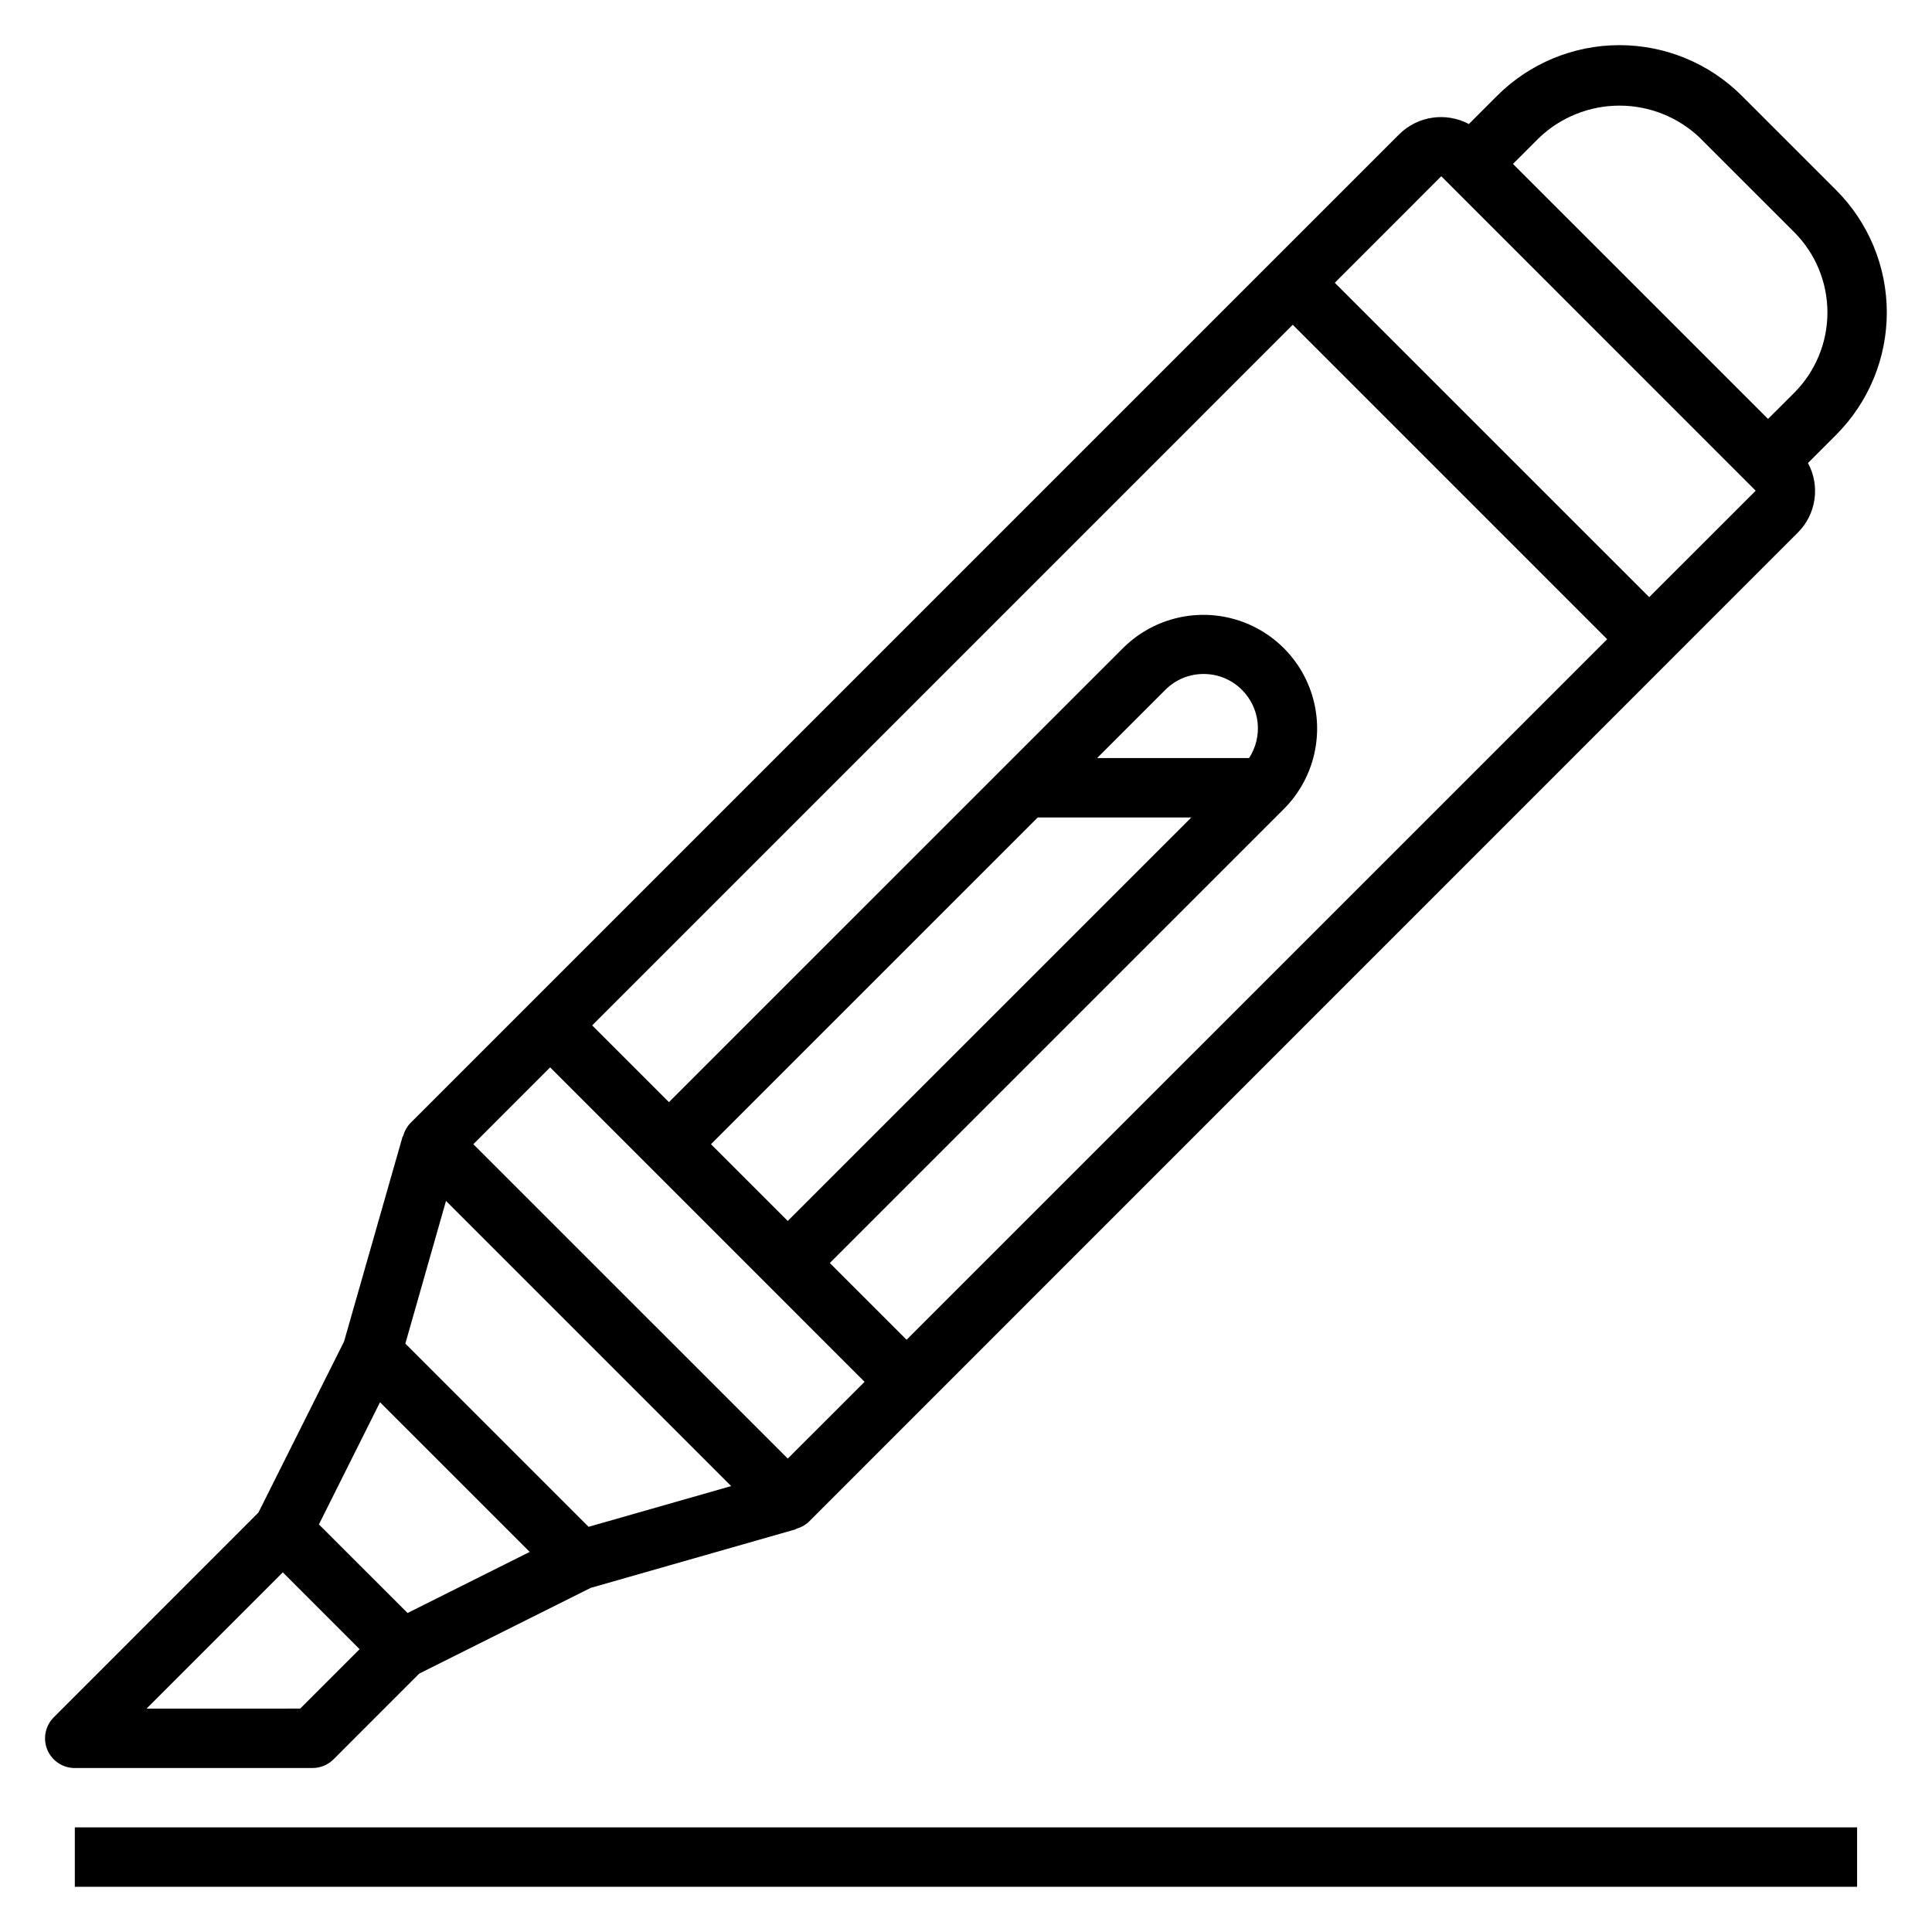 <?xml version="1.0" encoding="UTF-8"?>
<!-- The Best Svg Icon site in the world: iconSvg.co, Visit us! https://iconsvg.co -->
<svg fill="#000000" width="800px" height="800px" version="1.1" viewBox="144 144 512 512" xmlns="http://www.w3.org/2000/svg">
 <g>
  <path d="m226.81 612.54c2.09 0.004 4.098-0.824 5.574-2.297l22.719-22.727 45.414-22.703 54.41-15.547v-0.113c1.293-0.32 2.477-0.969 3.441-1.887l262.04-262.09c2.394-2.367 3.953-5.453 4.441-8.785 0.492-3.328-0.113-6.731-1.723-9.688l7.453-7.453v-0.004c8.609-8.602 13.445-20.273 13.445-32.445 0-12.168-4.836-23.84-13.445-32.441l-24.961-24.953v-0.004c-8.605-8.605-20.277-13.441-32.445-13.441-12.172 0-23.84 4.836-32.445 13.441l-7.461 7.461v0.004c-2.965-1.574-6.356-2.16-9.676-1.672-3.324 0.488-6.398 2.023-8.785 4.387l-262.08 262.07c-0.91 0.969-1.559 2.152-1.883 3.441h-0.117l-15.547 54.418-22.695 45.336-54.223 54.246c-2.266 2.25-2.945 5.644-1.723 8.594 1.223 2.949 4.102 4.867 7.293 4.859zm35.383-150.28 75.57 75.57-37.785 10.793-48.555-48.555zm212.82-117.37h-40.266l18.051-18.051c2.688-2.715 6.356-4.238 10.18-4.227 3.816-0.012 7.484 1.512 10.168 4.227 2.336 2.336 3.797 5.406 4.137 8.695 0.34 3.285-0.461 6.59-2.269 9.355zm-56 15.742h40.699l-106.95 106.93-20.348-20.34zm65.273-2.297c7.574-7.621 10.523-18.703 7.731-29.082-2.793-10.379-10.898-18.484-21.277-21.277-10.379-2.789-21.457 0.156-29.082 7.731l-120.38 120.37-20.348-20.34 185.66-185.67 83.328 83.332-185.66 185.65-20.348-20.34zm110.21-177.79 24.961 24.953c5.656 5.652 8.832 13.32 8.832 21.312 0 7.996-3.176 15.664-8.832 21.316l-6.91 6.894-67.59-67.574 6.91-6.918h0.004c5.742-5.481 13.375-8.535 21.312-8.535s15.57 3.055 21.312 8.535zm-68.543 10.16 83.328 83.336-28.223 28.211-83.324-83.316zm-236.16 236.16 83.328 83.336-20.352 20.34-83.332-83.316zm-45.082 88.742 39.668 39.66-32.371 16.195-23.488-23.477zm-25.766 45.078 20.352 20.363-15.742 15.742-40.711 0.004z"/>
  <path d="m163.83 628.27h472.32v15.75h-472.32z"/>
 </g>
</svg>